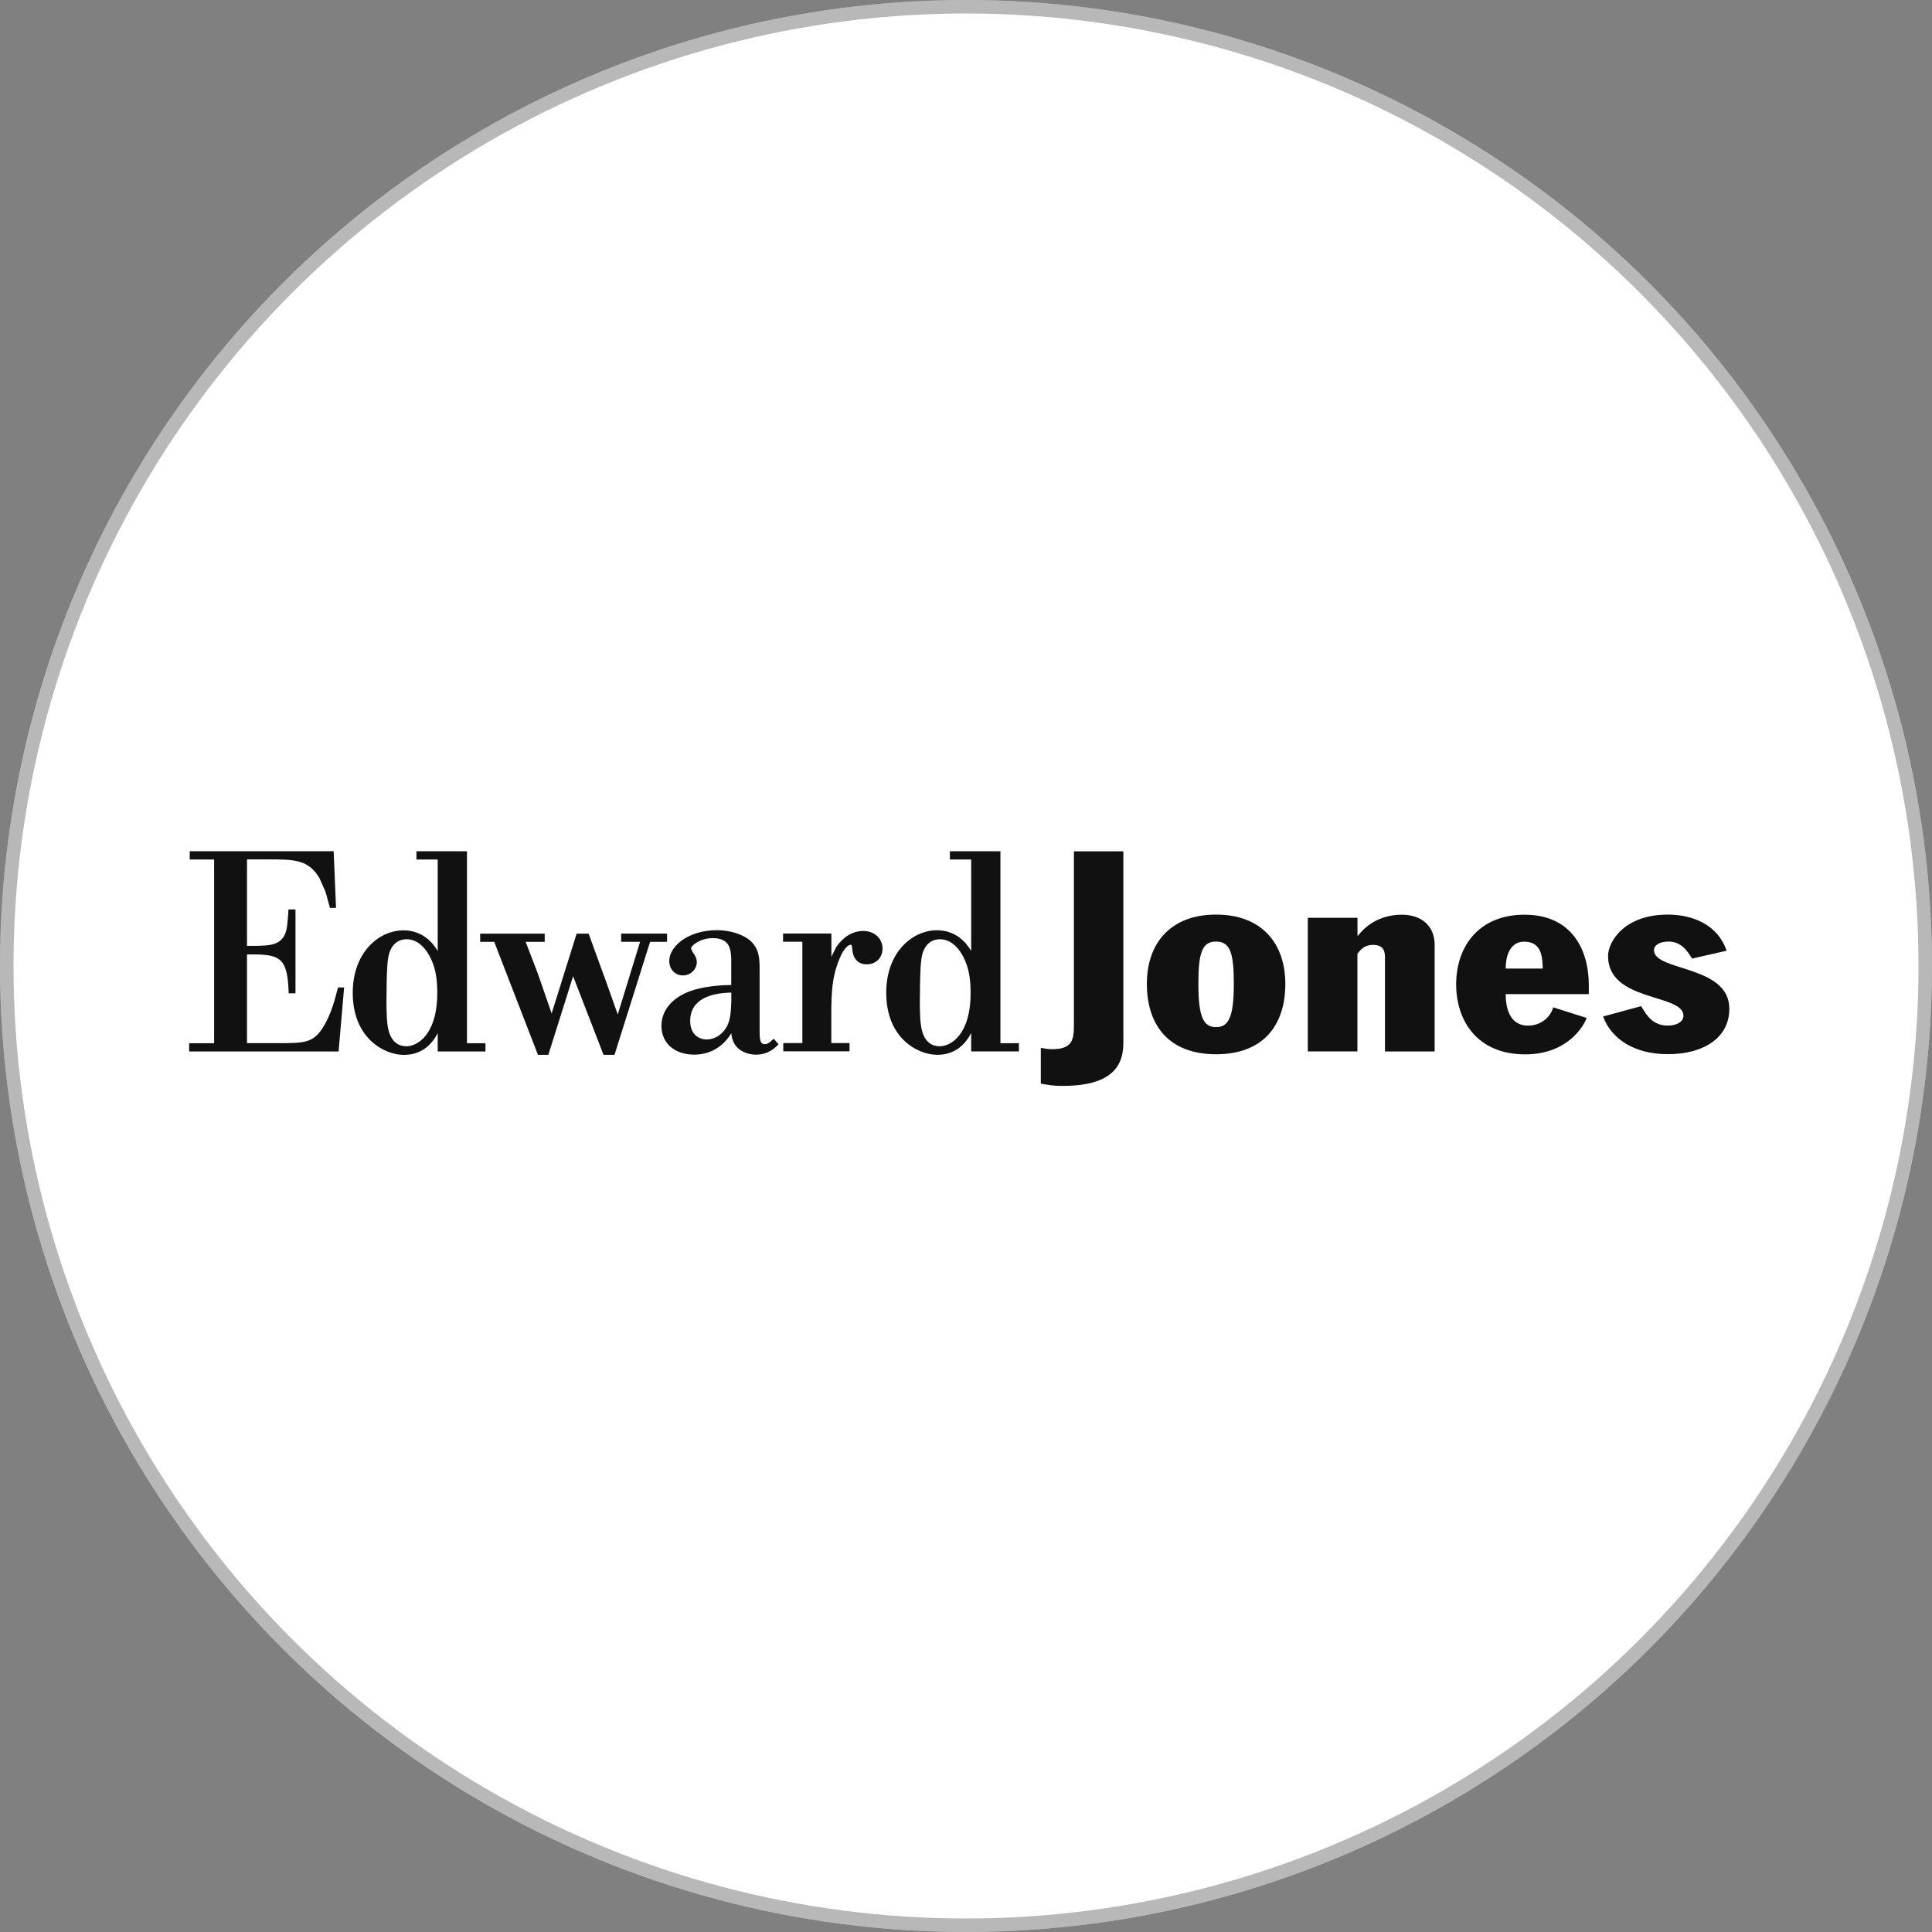 <?xml version="1.0" encoding="UTF-8"?>
<svg xmlns="http://www.w3.org/2000/svg" width="143" height="143" viewBox="0 0 143 143" fill="none">
  <rect x="0" y="0" width="143" height="143" fill="#808080" stroke="none"/>
  <circle cx="71.5" cy="71.5" r="71.5" fill="white"></circle>
  <circle cx="71.5" cy="71.5" r="71" stroke="#111111" stroke-opacity="0.3"></circle>
  <path d="M83.142 77.264C83.142 79.659 81.216 80.374 78.653 80.374C77.791 80.374 77.622 80.292 77.038 80.21V77.559C77.311 77.614 77.584 77.657 77.873 77.657C79.389 77.657 79.487 76.948 79.487 75.83V63.012H83.147V77.264H83.142Z" fill="#111111"></path>
  <path d="M90.009 76.024C90.915 76.024 91.324 75.321 91.324 72.817C91.324 70.537 91.051 69.692 90.009 69.692C88.967 69.692 88.7 70.537 88.7 72.817C88.695 75.321 89.098 76.024 90.009 76.024ZM90.009 67.695C93.434 67.695 95.136 69.877 95.136 72.823C95.136 75.888 93.505 78.032 90.009 78.032C86.518 78.032 84.887 75.888 84.887 72.823C84.882 69.877 86.584 67.695 90.009 67.695Z" fill="#111111"></path>
  <path d="M96.805 67.932H100.476V69.252H100.52C101.289 68.249 102.446 67.703 103.76 67.703C105.238 67.703 106.187 68.565 106.187 69.923V77.827H102.511V70.823C102.511 70.294 102.304 69.939 101.627 69.939C101.24 69.939 100.924 70.076 100.673 70.349L100.471 70.589V77.821H96.8V67.932H96.805Z" fill="#111111"></path>
  <path d="M114.189 71.69C114.167 70.769 114.08 69.7 112.809 69.7C111.762 69.7 111.445 70.763 111.445 71.69H114.189ZM111.445 73.572C111.445 74.434 111.647 75.912 113.104 75.912C113.987 75.912 114.735 75.361 114.964 74.559L117.44 75.345C117.282 75.798 116.142 78.04 112.88 78.04C109.367 78.04 107.78 75.579 107.78 72.852C107.78 70.059 109.46 67.703 112.836 67.703C116.371 67.703 117.598 70.338 117.598 72.912V73.583H111.445V73.572Z" fill="#111111"></path>
  <path d="M125.235 70.952C124.891 70.363 124.416 69.692 123.506 69.692C122.764 69.692 122.42 70.008 122.42 70.324C122.42 71.917 128 71.404 128 74.666C128 76.788 126.14 78.026 123.44 78.026C120.898 78.026 119.246 76.848 118.656 75.239L121.471 74.47C121.902 75.217 122.376 75.91 123.446 75.91C124.127 75.91 124.602 75.615 124.602 75.179C124.602 73.532 119.022 74.175 119.022 70.761C119.022 69.719 120.2 67.695 123.446 67.695C125.278 67.695 127.144 68.437 127.798 70.368L125.235 70.952Z" fill="#111111"></path>
  <path d="M24.609 63.005H14.044V63.616H15.849V77.215H14V77.826H25.062L25.471 73.085H25.018L25.002 73.151C24.756 74.122 24.494 75.071 23.954 75.966C23.207 77.209 22.542 77.209 20.567 77.209H18.282V70.642H18.838C20.78 70.664 21.282 70.996 21.364 73.44L21.369 73.522H21.871V67.314H21.353L21.347 67.396C21.282 68.389 21.244 68.885 21.042 69.251C20.66 69.971 19.853 69.993 18.925 70.009H18.282V63.611H19.836C21.767 63.611 22.826 63.611 23.644 64.996L24.091 65.995L24.424 67.206L24.489 67.2H24.871L24.696 63H24.609V63.005Z" fill="#111111"></path>
  <path d="M30.085 77.441C29.027 77.441 28.749 76.437 28.678 75.837C28.613 75.313 28.591 74.501 28.613 73.421C28.613 73.006 28.624 71.626 28.716 71.004C28.891 69.668 29.731 69.52 30.085 69.52C31.046 69.52 31.596 70.388 31.793 70.764C32.295 71.67 32.365 72.651 32.365 73.502C32.36 76.617 30.871 77.441 30.085 77.441ZM34.564 77.211V63.008H34.476H30.822V63.619H32.398V70.393C32.082 69.853 31.324 68.861 29.867 68.861C28.046 68.861 26.109 70.481 26.109 73.491C26.109 76.835 28.433 78.079 29.895 78.079C31.247 78.079 31.984 77.266 32.398 76.47V77.828H35.933V77.217H34.564V77.211Z" fill="#111111"></path>
  <path d="M49.286 69.102H45.975V69.707H47.377C47.311 69.914 45.86 74.638 45.724 75.091C45.577 74.671 44.753 72.347 44.753 72.347L44.589 71.916L43.569 69.107H42.68C42.68 69.107 40.978 74.551 40.831 75.014C40.695 74.616 40.133 72.996 40.133 72.996L39.795 72.025C39.795 72.025 39.091 70.192 38.906 69.713H40.319V69.107H35.54V69.713H36.582C36.626 69.827 39.817 78.074 39.817 78.074H40.586C40.586 78.074 42.277 72.691 42.419 72.254C42.582 72.685 44.671 78.074 44.671 78.074H45.484C45.484 78.074 48.08 69.838 48.118 69.713H49.373V69.107H49.286V69.102Z" fill="#111111"></path>
  <path d="M54.129 74.122C54.086 75.23 54.031 75.884 53.409 76.484C53.284 76.599 52.896 76.937 52.307 76.937C51.74 76.937 51.086 76.577 51.086 75.568C51.086 73.893 52.716 73.495 54.129 73.468V74.122ZM57.271 76.882L57.129 77.008C56.993 77.128 56.813 77.286 56.616 77.286C56.24 77.286 56.224 76.926 56.224 76.173V71.837C56.224 71.029 56.224 70.326 55.618 69.704C55.078 69.18 54.075 68.848 53.066 68.848C50.955 68.848 49.536 70.026 49.536 71.133C49.536 71.739 49.967 72.197 50.535 72.197C51.178 72.197 51.576 71.684 51.576 71.215C51.576 70.909 51.418 70.686 51.293 70.506L51.145 70.217C51.145 69.988 51.822 69.437 52.76 69.437C54.026 69.437 54.08 70.282 54.124 70.899C54.124 70.899 54.124 72.753 54.124 72.906C53.671 72.911 52.422 72.95 51.364 73.266C49.831 73.74 48.958 74.717 48.958 75.939C48.958 77.21 49.935 78.06 51.386 78.06C52.564 78.06 53.54 77.471 54.124 76.473C54.173 76.844 54.26 77.286 54.696 77.646C55.024 77.908 55.482 78.06 55.956 78.06C56.862 78.06 57.358 77.564 57.571 77.351L57.626 77.297L57.271 76.882Z" fill="#111111"></path>
  <path d="M61.897 70.09C61.897 70.09 61.689 70.504 61.537 70.821V69.097H57.959V69.703H59.388V77.203H57.975V77.814H62.879V77.203H61.531V74.764C61.553 73.45 61.569 72.321 62.148 70.935C62.562 69.948 62.933 69.932 62.933 69.932C63.042 69.932 63.053 69.932 63.091 70.335C63.162 71.012 63.56 71.377 64.155 71.377C64.831 71.377 65.322 70.886 65.322 70.215C65.322 69.457 64.717 68.906 63.888 68.906C63.124 68.912 62.431 69.321 61.897 70.09Z" fill="#111111"></path>
  <path d="M69.56 77.441C68.567 77.441 68.246 76.568 68.158 75.837C68.071 75.177 68.076 74.162 68.093 73.421C68.093 73.006 68.104 71.626 68.197 71.004C68.366 69.668 69.206 69.52 69.56 69.52C70.52 69.52 71.071 70.388 71.267 70.764C71.769 71.67 71.84 72.651 71.84 73.502C71.84 76.617 70.351 77.441 69.56 77.441ZM74.049 77.211V63.008H73.962H70.308V63.619H71.884V70.388C71.567 69.853 70.809 68.855 69.353 68.855C67.531 68.855 65.595 70.475 65.595 73.486C65.595 76.83 67.913 78.073 69.375 78.073C70.733 78.073 71.464 77.26 71.884 76.464V77.822H75.418V77.211H74.049Z" fill="#111111"></path>
</svg>
